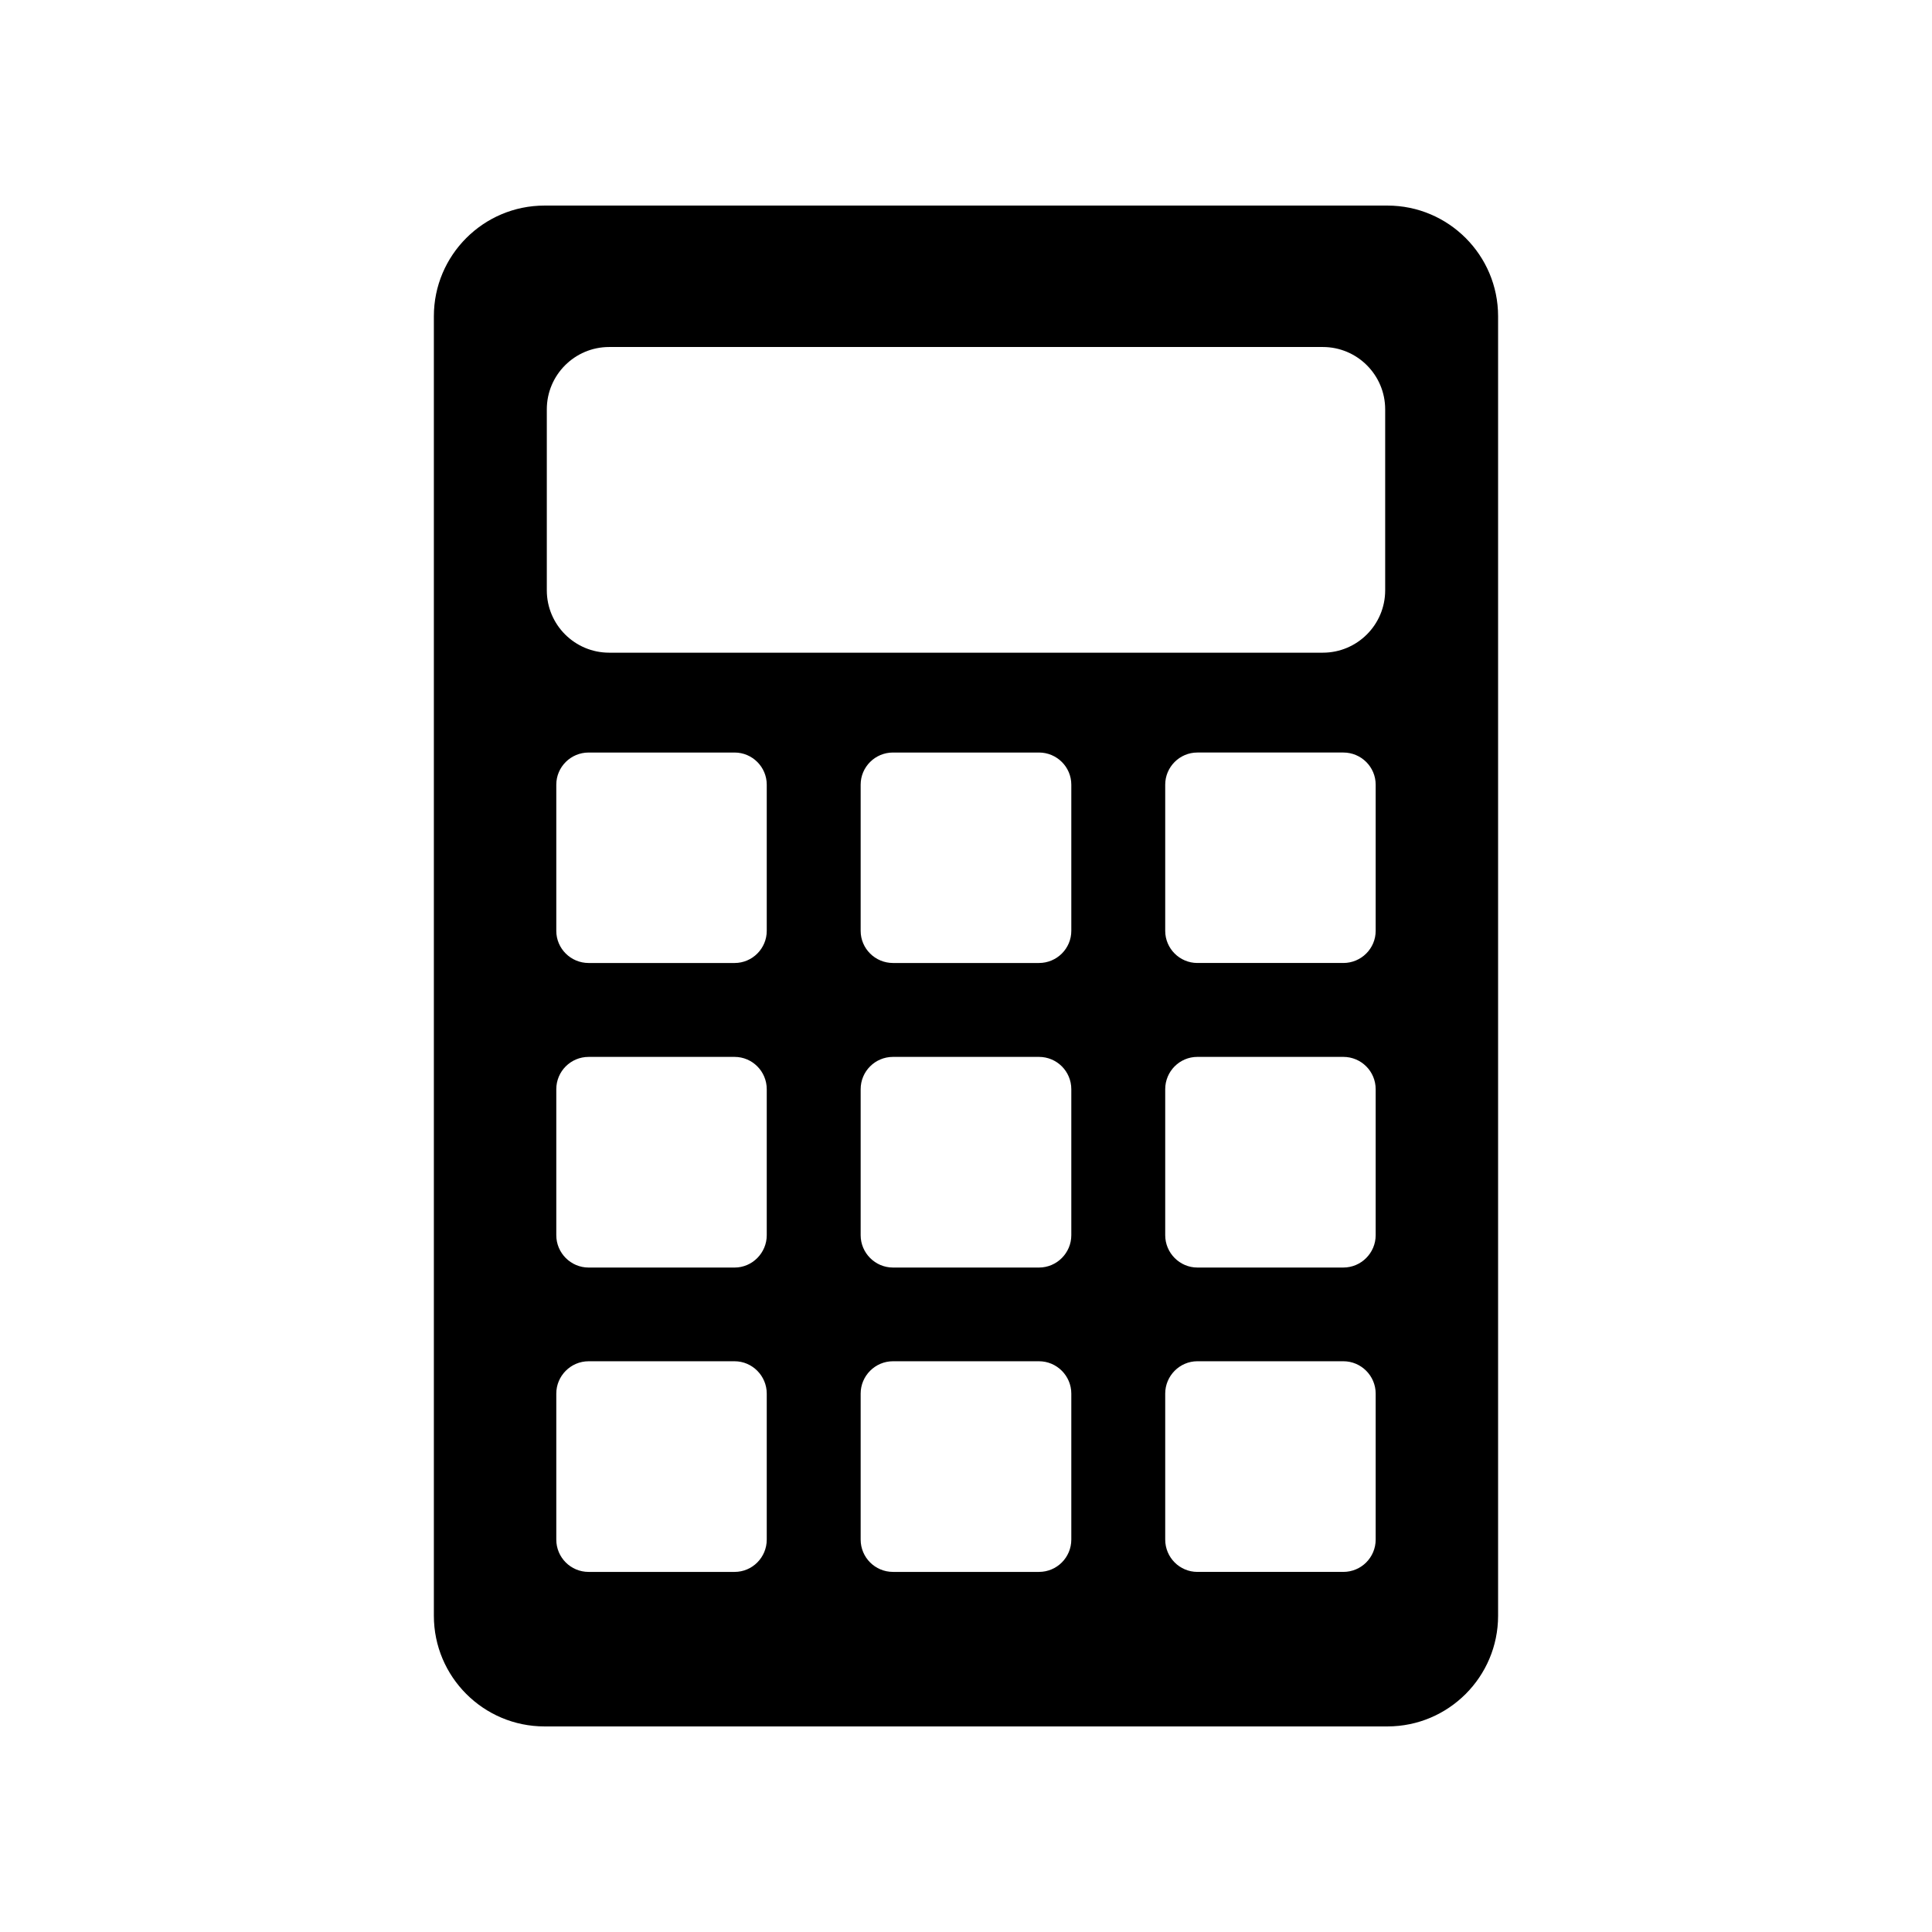 <?xml version="1.0" encoding="UTF-8"?>
<!-- Uploaded to: ICON Repo, www.iconrepo.com, Generator: ICON Repo Mixer Tools -->
<svg fill="#000000" width="800px" height="800px" version="1.1" viewBox="144 144 512 512" xmlns="http://www.w3.org/2000/svg">
 <path d="m511.69 198.48h-223.39c-16.172 0-29.32 13.148-29.32 29.32v344.4c0 16.172 13.148 29.32 29.32 29.32h223.39c16.172 0 29.32-13.148 29.32-29.32v-344.4c0-16.172-13.148-29.32-29.324-29.32zm-211.7 225.61h38.691c4.684 0 8.516 3.828 8.516 8.566v38.691c0 4.684-3.828 8.566-8.516 8.566h-38.691c-4.734 0-8.566-3.879-8.566-8.566v-38.691c0-4.738 3.832-8.566 8.566-8.566zm-8.566-33.402v-38.742c0-4.684 3.828-8.516 8.566-8.516h38.691c4.684 0 8.516 3.828 8.516 8.516v38.742c0 4.684-3.828 8.516-8.516 8.516h-38.691c-4.734-0.004-8.566-3.832-8.566-8.516zm8.566 114.06h38.691c4.684 0 8.516 3.879 8.516 8.566v38.691c0 4.734-3.828 8.566-8.516 8.566h-38.691c-4.734 0-8.566-3.828-8.566-8.566v-38.691c0-4.688 3.832-8.566 8.566-8.566zm80.66-80.66h38.691c4.734 0 8.566 3.828 8.566 8.566v38.691c0 4.684-3.828 8.566-8.566 8.566h-38.691c-4.734 0-8.566-3.879-8.566-8.566v-38.691c0-4.738 3.832-8.566 8.566-8.566zm-8.566-33.402v-38.742c0-4.684 3.828-8.516 8.566-8.516h38.691c4.734 0 8.566 3.828 8.566 8.516v38.742c0 4.684-3.828 8.516-8.566 8.516h-38.691c-4.734-0.004-8.566-3.832-8.566-8.516zm8.566 114.06h38.691c4.734 0 8.566 3.879 8.566 8.566v38.691c0 4.734-3.828 8.566-8.566 8.566h-38.691c-4.734 0-8.566-3.828-8.566-8.566v-38.691c0-4.688 3.832-8.566 8.566-8.566zm80.66-80.66h38.691c4.734 0 8.566 3.828 8.566 8.566v38.691c0 4.684-3.828 8.566-8.566 8.566h-38.691c-4.684 0-8.516-3.879-8.516-8.566v-38.691c0-4.738 3.828-8.566 8.516-8.566zm-8.516-33.402v-38.742c0-4.684 3.828-8.516 8.516-8.516h38.691c4.734 0 8.566 3.828 8.566 8.516v38.742c0 4.684-3.828 8.516-8.566 8.516h-38.691c-4.688-0.004-8.516-3.832-8.516-8.516zm8.516 114.06h38.691c4.734 0 8.566 3.879 8.566 8.566v38.691c0 4.734-3.828 8.566-8.566 8.566h-38.691c-4.684 0-8.516-3.828-8.516-8.566v-38.691c0-4.688 3.828-8.566 8.516-8.566zm49.777-204.3c0 9.117-7.406 16.523-16.523 16.523h-189.13c-9.117 0-16.523-7.406-16.523-16.523v-47.961c0-9.117 7.406-16.523 16.523-16.523h189.13c9.117 0 16.523 7.406 16.523 16.523z"/>
</svg>